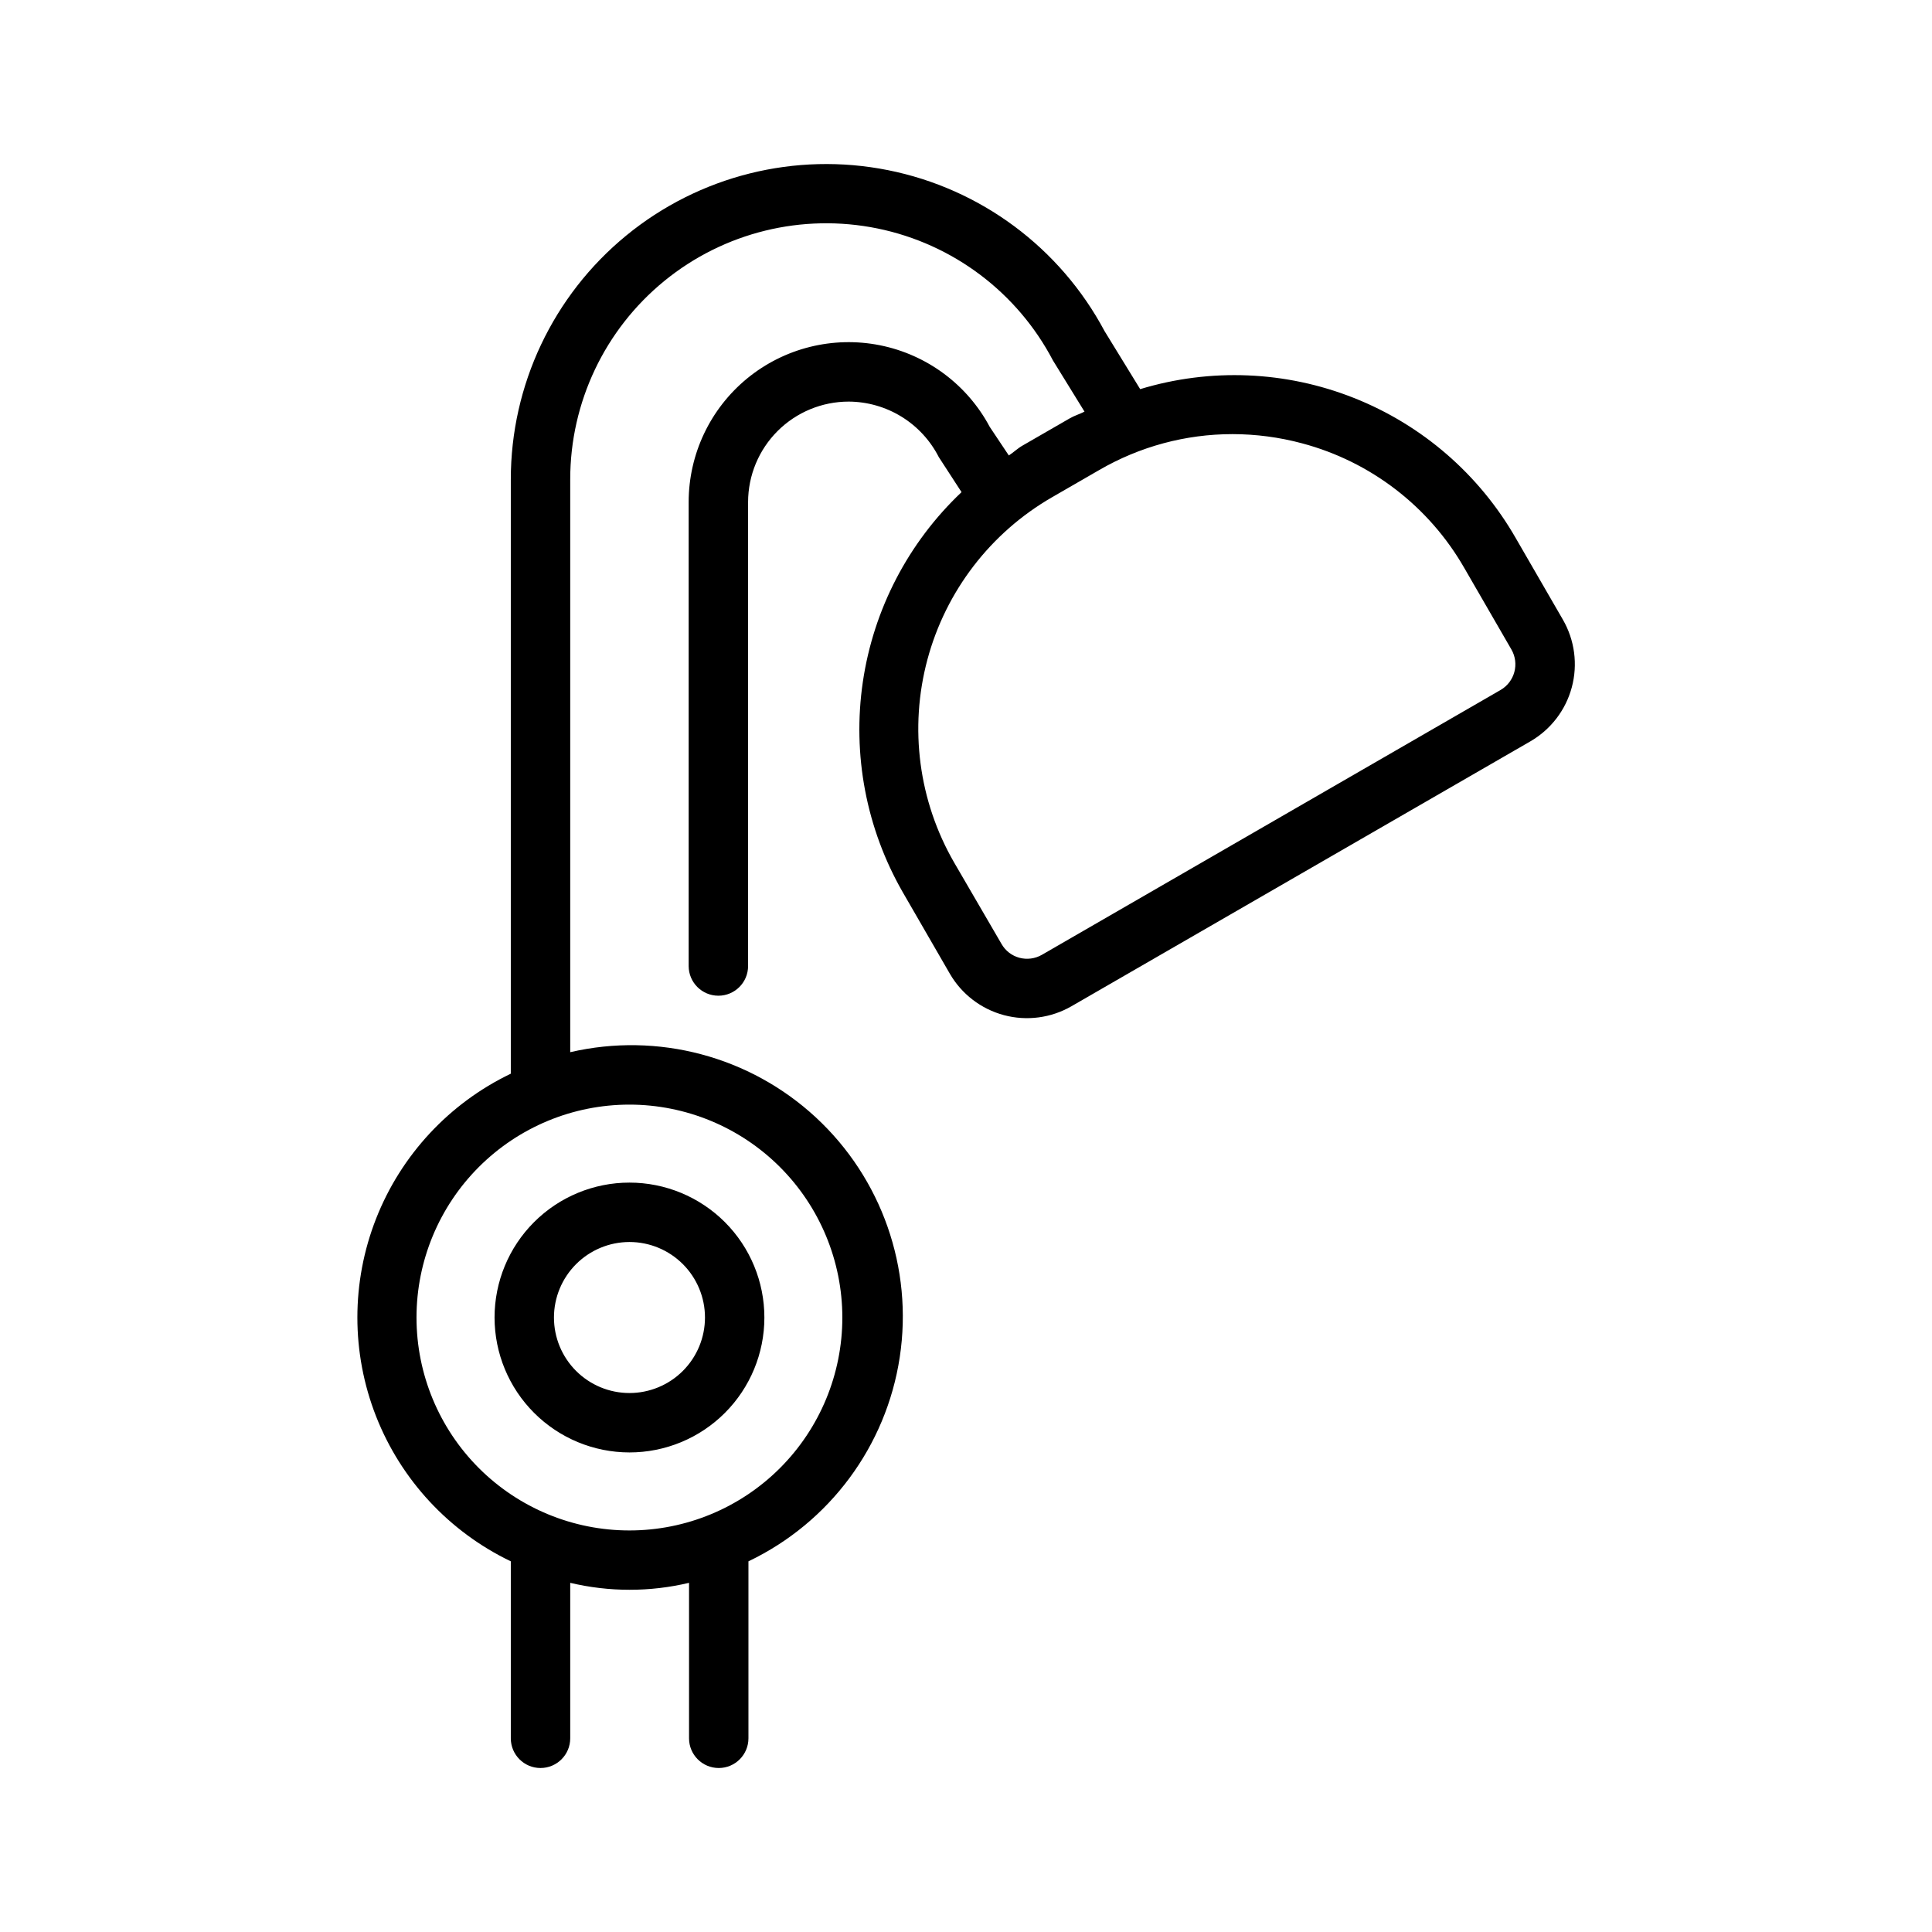 <?xml version="1.0" encoding="UTF-8"?>
<!-- Uploaded to: SVG Repo, www.svgrepo.com, Generator: SVG Repo Mixer Tools -->
<svg fill="#000000" width="800px" height="800px" version="1.1" viewBox="144 144 512 512" xmlns="http://www.w3.org/2000/svg">
 <path d="m558.18 308.21-12.469-21.57c-9.672-16.883-24.781-29.988-42.867-37.164-18.082-7.18-38.066-8.008-56.684-2.352l-9.445-15.383c-11.781-22.098-32.848-37.754-57.406-42.652-24.559-4.902-50.02 1.469-69.379 17.355-19.359 15.887-30.574 39.613-30.562 64.656v157.44c-16.32 7.832-29.074 21.551-35.695 38.398s-6.621 35.578 0 52.43c6.621 16.848 19.375 30.566 35.695 38.398v46.902c0 4.348 3.523 7.871 7.871 7.871 4.348 0 7.875-3.523 7.875-7.871v-41.203c10.352 2.457 21.133 2.457 31.488 0v41.203c0 4.348 3.523 7.871 7.871 7.871s7.871-3.523 7.871-7.871v-46.902c21.504-10.273 36.523-30.531 40.098-54.094 3.578-23.566-4.758-47.367-22.246-63.559-17.492-16.188-41.867-22.656-65.082-17.273v-151.82c-0.004-20.379 9.156-39.68 24.941-52.566 15.789-12.887 36.535-17.992 56.5-13.906 19.965 4.086 37.035 16.934 46.492 34.984l8.359 13.555c-1.289 0.66-2.676 1.055-3.938 1.793l-12.5 7.211c-1.324 0.754-2.363 1.793-3.621 2.613l-5.051-7.57c-5.969-11.207-16.648-19.145-29.098-21.637-12.449-2.488-25.359 0.734-35.18 8.781-9.816 8.051-15.512 20.074-15.516 32.773v122.95c0 4.348 3.527 7.871 7.875 7.871s7.871-3.523 7.871-7.871v-122.95c0.012-7.07 2.828-13.844 7.832-18.836 5.004-4.992 11.785-7.793 18.852-7.789 4.945 0.027 9.785 1.414 13.992 4.008s7.617 6.293 9.863 10.699l6.031 9.289h-0.004c-14.117 13.355-23.328 31.074-26.156 50.301-2.828 19.227 0.898 38.848 10.57 55.703l12.469 21.586c3.129 5.422 8.285 9.379 14.332 11.004 6.043 1.621 12.488 0.777 17.914-2.348l121.62-70.203c5.418-3.137 9.371-8.297 10.984-14.344 1.617-6.051 0.762-12.492-2.371-17.914zm-190.95 184.95c0 14.965-5.945 29.316-16.527 39.898-10.582 10.582-24.934 16.527-39.898 16.527s-29.316-5.945-39.898-16.527c-10.582-10.582-16.527-24.934-16.527-39.898s5.945-29.316 16.527-39.898c10.582-10.582 24.934-16.527 39.898-16.527 14.961 0.012 29.305 5.961 39.887 16.539 10.578 10.578 16.527 24.926 16.539 39.887zm174.46-166.32-121.59 70.203c-1.809 1.035-3.957 1.312-5.969 0.77-2-0.543-3.703-1.863-4.723-3.668l-12.562-21.586c-9.395-16.273-11.938-35.613-7.074-53.762 4.867-18.148 16.742-33.621 33.02-43.016l12.5-7.211c10.727-6.234 22.91-9.52 35.312-9.523 6.231 0.004 12.438 0.824 18.453 2.438 18.176 4.836 33.664 16.742 43.012 33.062l12.469 21.57c2.16 3.75 0.887 8.539-2.848 10.723zm-230.89 202.07c9.484 0.004 18.582-3.758 25.289-10.461 6.707-6.703 10.48-15.801 10.48-25.281 0.004-9.484-3.762-18.582-10.465-25.289-6.707-6.707-15.801-10.477-25.285-10.477-9.48-0.004-18.578 3.766-25.285 10.469-6.707 6.707-10.473 15.801-10.473 25.285 0.008 9.477 3.773 18.562 10.477 25.266 6.699 6.703 15.785 10.477 25.262 10.488zm0-55.766c5.309-0.004 10.398 2.102 14.156 5.852 3.754 3.75 5.867 8.84 5.871 14.148 0 5.309-2.106 10.402-5.856 14.156-3.754 3.754-8.844 5.863-14.152 5.867-5.309 0-10.398-2.109-14.152-5.859-3.754-3.754-5.863-8.844-5.863-14.152 0.004-5.305 2.113-10.387 5.859-14.141 3.75-3.75 8.832-5.863 14.137-5.871z"/>
</svg>